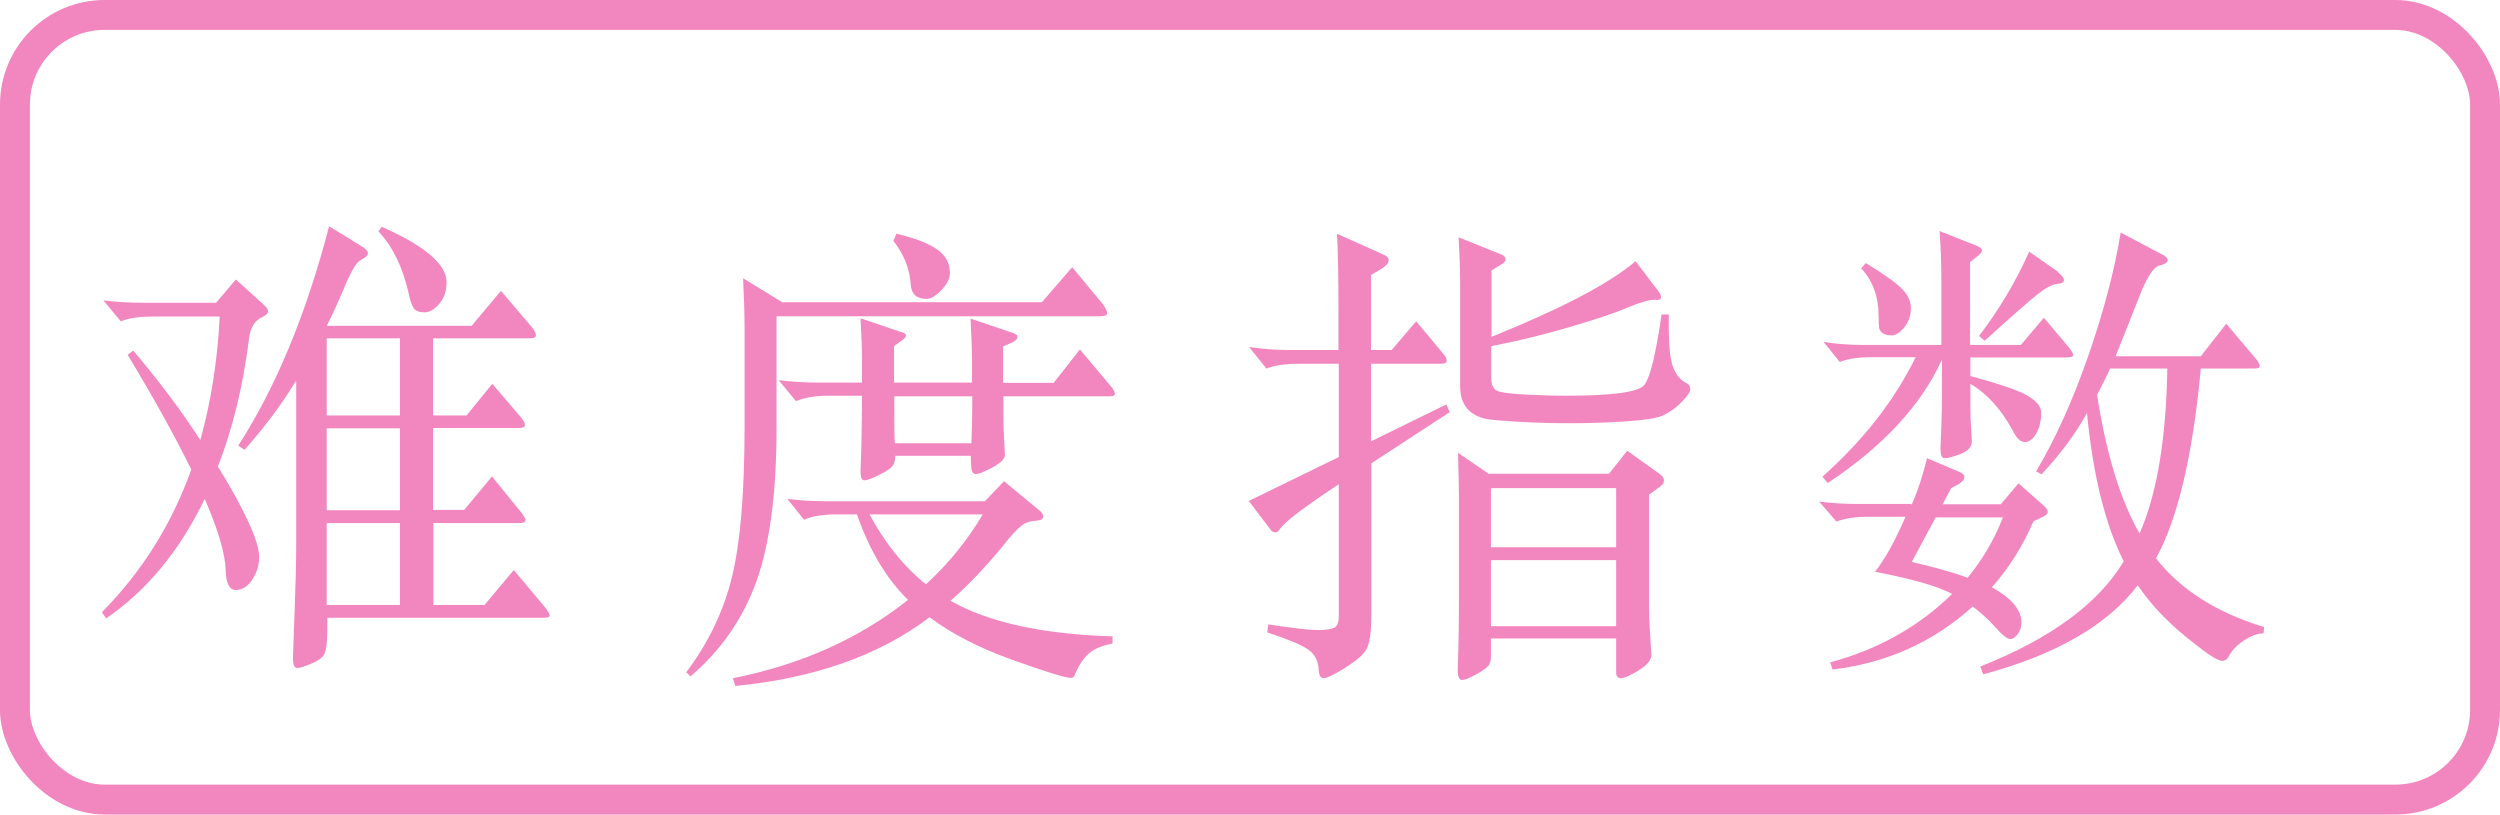 <?xml version="1.0" encoding="UTF-8"?>
<svg id="Layer_2" data-name="Layer 2" xmlns="http://www.w3.org/2000/svg" viewBox="0 0 83.64 27.25">
  <defs>
    <style>
      .cls-1 {
        fill: #f286bf;
      }

      .cls-2 {
        fill: none;
        stroke: #f286bf;
        stroke-miterlimit: 10;
      }
    </style>
  </defs>
  <g id="_レイヤー_1" data-name="レイヤー 1">
    <g>
      <rect class="cls-2" x=".5" y=".5" width="82.64" height="26.25" rx="3" ry="3"/>
      <g>
        <path class="cls-1" d="m6.71,14.7c.35-1.28.57-2.65.64-4.11h-2.22c-.45,0-.81.05-1.09.16l-.58-.7c.41.05.85.08,1.34.08h2.43l.66-.78.94.85c.1.09.14.16.14.22s-.06.12-.18.18c-.27.12-.42.36-.46.74-.2,1.59-.55,3.01-1.04,4.27.44.71.78,1.33,1.02,1.85.24.52.36.91.36,1.18s-.08.52-.23.75c-.15.23-.34.35-.55.35s-.33-.22-.34-.67c-.02-.57-.26-1.36-.7-2.38-.84,1.74-1.94,3.07-3.3,4l-.14-.21c1.33-1.34,2.33-2.93,2.99-4.77-.55-1.12-1.26-2.4-2.13-3.84l.19-.14c.92,1.09,1.66,2.09,2.24,2.99Zm3.18-1.94c-.48.79-1.05,1.55-1.71,2.29l-.21-.14c1.27-1.97,2.28-4.42,3.04-7.34l1.09.67c.14.09.21.16.21.23s-.08.15-.24.23c-.14.06-.33.38-.56.94-.24.56-.43.98-.58,1.26h4.85l.98-1.17,1.07,1.26c.06.09.1.16.1.23s-.07.1-.21.1h-3.23v2.58h1.12l.86-1.06.98,1.15c.07.09.11.16.11.23s-.07.1-.21.1h-2.86v2.74h1.04l.93-1.12.99,1.22c.08.11.13.19.13.25s-.07.09-.22.09h-2.86v2.74h1.71l.98-1.17,1.07,1.28c.09.12.13.2.13.25s-.08.07-.24.07h-7.2v.4c0,.44-.04.71-.11.83s-.22.22-.44.31c-.22.09-.37.14-.46.14s-.14-.11-.14-.32l.06-1.71c.03-.77.05-1.49.05-2.18v-5.38Zm1.04-1.44v2.58h2.45v-2.58h-2.45Zm0,3.01v2.74h2.45v-2.74h-2.45Zm0,3.17v2.74h2.45v-2.74h-2.45Zm1.82-9.92c1.46.64,2.19,1.26,2.19,1.86,0,.29-.08.53-.24.72-.16.19-.33.29-.5.29s-.3-.05-.36-.14c-.06-.1-.12-.25-.16-.46-.2-.9-.54-1.6-1.02-2.11l.1-.14Z"/>
        <path class="cls-1" d="m26.2,10.11h8.66l1.01-1.17,1.04,1.25c.08.13.13.22.13.29s-.08.1-.24.1h-10.82v3.73c0,2.2-.23,3.92-.68,5.16-.45,1.24-1.19,2.3-2.2,3.16l-.14-.14c.74-.98,1.25-2.05,1.53-3.19.28-1.15.42-2.82.42-5.02v-3.31c0-.53-.02-1.09-.05-1.66l1.34.82Zm5.58,9.98c1.28.73,3.09,1.13,5.44,1.2v.24c-.35.07-.62.18-.79.33s-.33.38-.47.71c-.02.07-.06.11-.13.11-.18,0-.83-.2-1.95-.6-1.12-.4-2.05-.88-2.78-1.43-1.67,1.27-3.84,2.04-6.5,2.3l-.08-.26c2.27-.45,4.22-1.32,5.86-2.62-.71-.69-1.29-1.65-1.71-2.86h-.7c-.45,0-.81.06-1.07.18l-.56-.7c.39.05.83.08,1.31.08h5.3l.64-.67,1.2.99c.07.05.11.12.11.2s-.08.12-.23.13-.29.04-.4.1c-.11.06-.29.23-.52.5-.65.82-1.3,1.51-1.95,2.08Zm1.79-7.28h1.68l.88-1.12,1.09,1.3c.05.08.08.14.08.19s-.06.08-.19.08h-3.54c0,.63,0,1.08.02,1.34l.03.62c0,.13-.14.27-.42.42s-.46.22-.54.22-.13-.04-.15-.13-.03-.25-.03-.48h-2.53c0,.15-.03.26-.09.34s-.21.18-.45.3c-.24.12-.4.18-.49.18s-.13-.1-.13-.3l.03-.9c0-.36.02-.91.02-1.63h-1.14c-.42,0-.77.06-1.07.18l-.58-.7c.41.05.85.08,1.33.08h1.46v-.69c0-.42-.02-.9-.05-1.46l1.33.45c.13.03.19.07.19.12s-.04.1-.11.15l-.29.21v1.22h2.61v-.67c0-.42-.02-.91-.05-1.47l1.36.46c.14.04.21.09.21.15s-.05.12-.16.18l-.32.14v1.2Zm-4.48,4.4c.53.98,1.16,1.76,1.89,2.34.76-.7,1.39-1.48,1.9-2.34h-3.79Zm.9-9.39c.6.14,1.05.31,1.34.51.3.2.45.47.45.8,0,.18-.09.37-.28.57-.19.2-.36.3-.5.3-.33,0-.51-.16-.53-.48-.03-.51-.22-1-.58-1.46l.1-.24Zm2.54,5.44h-2.61c0,.95,0,1.47.02,1.57h2.56c.02-.55.03-1.08.03-1.57Z"/>
        <path class="cls-1" d="m45.88,14.76l2.51-1.23.11.26-2.62,1.71v5.04c0,.61-.06,1.01-.17,1.19-.11.19-.35.39-.72.62s-.6.34-.7.34-.16-.09-.17-.26c-.01-.3-.12-.53-.34-.69-.22-.16-.68-.35-1.38-.58l.03-.27c.84.13,1.4.19,1.66.19s.45-.03.55-.08c.1-.05.15-.18.15-.37v-4.43c-1.15.76-1.81,1.26-1.97,1.5-.04.07-.09.11-.15.11s-.1-.02-.14-.06l-.75-.99,3.01-1.47v-3.12h-1.33c-.45,0-.81.05-1.09.16l-.58-.72c.41.06.85.1,1.34.1h1.65v-1.25c0-1.29-.02-2.17-.05-2.64l1.54.69c.13.05.19.12.19.2s-.06.16-.19.25l-.4.24v2.51h.69l.82-.96.91,1.09c.08.09.11.16.11.23s-.07.1-.21.1h-2.32v2.59Zm3.9,1.09h4.05l.61-.77,1.09.78c.1.07.14.15.14.22s-.04.14-.13.2l-.37.27v3.63c0,.32.01.64.03.96l.05.77c0,.17-.14.34-.43.52s-.49.26-.59.26-.16-.06-.16-.19v-1.14h-4.19v.62c0,.13-.03.23-.09.3s-.2.17-.42.29-.37.18-.46.18-.14-.11-.14-.32l.02-.74c.01-.26.02-.8.02-1.63v-3.44c0-.26-.01-.75-.03-1.47l1.01.69Zm.11-4.26v1.07c0,.16.04.28.13.37.08.09.42.14,1.01.17.59.03,1.03.04,1.33.04,1.59,0,2.48-.12,2.66-.37.19-.25.38-1.03.57-2.35h.24c-.01.77.02,1.31.1,1.62s.23.53.46.66c.11.05.16.13.16.22s-.1.24-.31.45-.42.35-.63.44c-.21.09-.63.15-1.25.19-.62.04-1.24.06-1.87.06s-1.2-.02-1.71-.05c-.51-.03-.86-.06-1.03-.09-.18-.03-.33-.09-.47-.18-.14-.09-.25-.21-.32-.37-.08-.15-.11-.34-.11-.57v-3.42c0-.48-.02-.99-.05-1.54l1.39.56c.12.04.18.1.18.17s-.06.14-.18.2l-.29.18v2.22c2.35-.95,3.95-1.79,4.82-2.53l.69.91c.11.13.16.22.16.28s-.02.09-.07.1-.1,0-.15,0c-.19,0-.49.09-.9.26-.41.18-1.05.39-1.93.65-.88.26-1.75.47-2.62.64Zm4.18,6.72v-1.98h-4.19v1.98h4.19Zm0,2.64v-2.21h-4.19v2.21h4.19Z"/>
        <path class="cls-1" d="m63.96,16.88c.21-.48.38-1,.51-1.55l1.09.46c.11.05.16.11.16.18s-.06.14-.18.22l-.26.14-.29.54h1.95l.59-.7.88.78c.06.06.1.13.1.18s-.05.11-.14.15l-.34.16c-.34.8-.8,1.54-1.39,2.21.66.36.99.76.99,1.18,0,.14-.04.26-.12.38-.08.11-.17.17-.26.17s-.25-.12-.47-.37c-.22-.25-.48-.49-.78-.72-1.3,1.18-2.86,1.89-4.69,2.11l-.08-.24c1.6-.43,2.96-1.19,4.08-2.29-.51-.27-1.37-.51-2.58-.74.33-.42.67-1.03,1.02-1.84h-1.25c-.43,0-.78.05-1.06.16l-.58-.67c.39.05.82.08,1.28.08h1.79Zm.11-4.93h-1.46c-.43,0-.78.05-1.06.16l-.54-.67c.38.06.82.1,1.3.1h2.64v-2.1c0-.65-.02-1.22-.06-1.71l1.26.5c.11.05.16.1.16.15s-.05.11-.16.2l-.24.19v2.77h1.7l.77-.91.85,1.01c.08.11.13.19.13.24s-.08.08-.22.08h-3.22v.62c.95.26,1.58.47,1.9.65.31.18.47.37.47.58,0,.28-.06.51-.17.7-.11.19-.24.28-.38.28s-.28-.13-.41-.4c-.39-.71-.86-1.23-1.41-1.55,0,.75,0,1.21.02,1.39l.03.54c0,.18-.13.32-.38.42-.26.1-.43.14-.53.14s-.14-.11-.14-.34l.03-.75c.01-.3.02-.71.02-1.23v-.98c-.7,1.54-1.98,2.91-3.82,4.13l-.18-.21c1.37-1.22,2.41-2.55,3.12-4Zm-1.65-3.15c.61.37,1.01.66,1.21.86.2.2.3.42.3.66s-.08.45-.22.63c-.15.18-.29.27-.42.27s-.23-.02-.3-.07c-.07-.05-.11-.11-.12-.18s-.02-.21-.02-.41c0-.63-.19-1.16-.58-1.58l.16-.19Zm2.34,8.51l-.8,1.49c.85.2,1.48.38,1.87.53.49-.6.89-1.27,1.18-2.02h-2.26Zm4.08-8.21c.14.11.21.2.21.27s-.08.12-.23.13c-.15.01-.36.12-.62.32-.26.2-.86.73-1.8,1.58l-.19-.16c.66-.86,1.22-1.8,1.68-2.82l.96.67Zm.98,4.72c-.38.69-.89,1.38-1.52,2.05l-.18-.1c.63-1.06,1.21-2.33,1.73-3.82.52-1.49.89-2.88,1.1-4.17l1.36.72c.14.06.21.13.21.21s-.1.13-.29.18-.43.42-.7,1.14c-.28.71-.53,1.34-.75,1.89h2.85l.85-1.09,1.04,1.23c.05.07.08.14.08.19s-.06.08-.18.08h-1.79c-.27,2.91-.77,5.03-1.5,6.35.83,1.06,2.04,1.82,3.62,2.3l-.02.21c-.2,0-.42.08-.66.24s-.41.34-.51.54c-.05.1-.13.14-.22.14-.16,0-.57-.28-1.24-.83-.67-.55-1.19-1.12-1.58-1.7-1.01,1.33-2.74,2.33-5.17,2.98l-.1-.26c2.35-.93,3.95-2.1,4.8-3.52-.62-1.23-1.03-2.89-1.23-4.98Zm.77-1.49c-.05.14-.2.43-.43.88.3,1.95.77,3.5,1.42,4.64.58-1.31.89-3.15.93-5.52h-1.92Z"/>
      </g>
    </g>
  </g>
</svg>